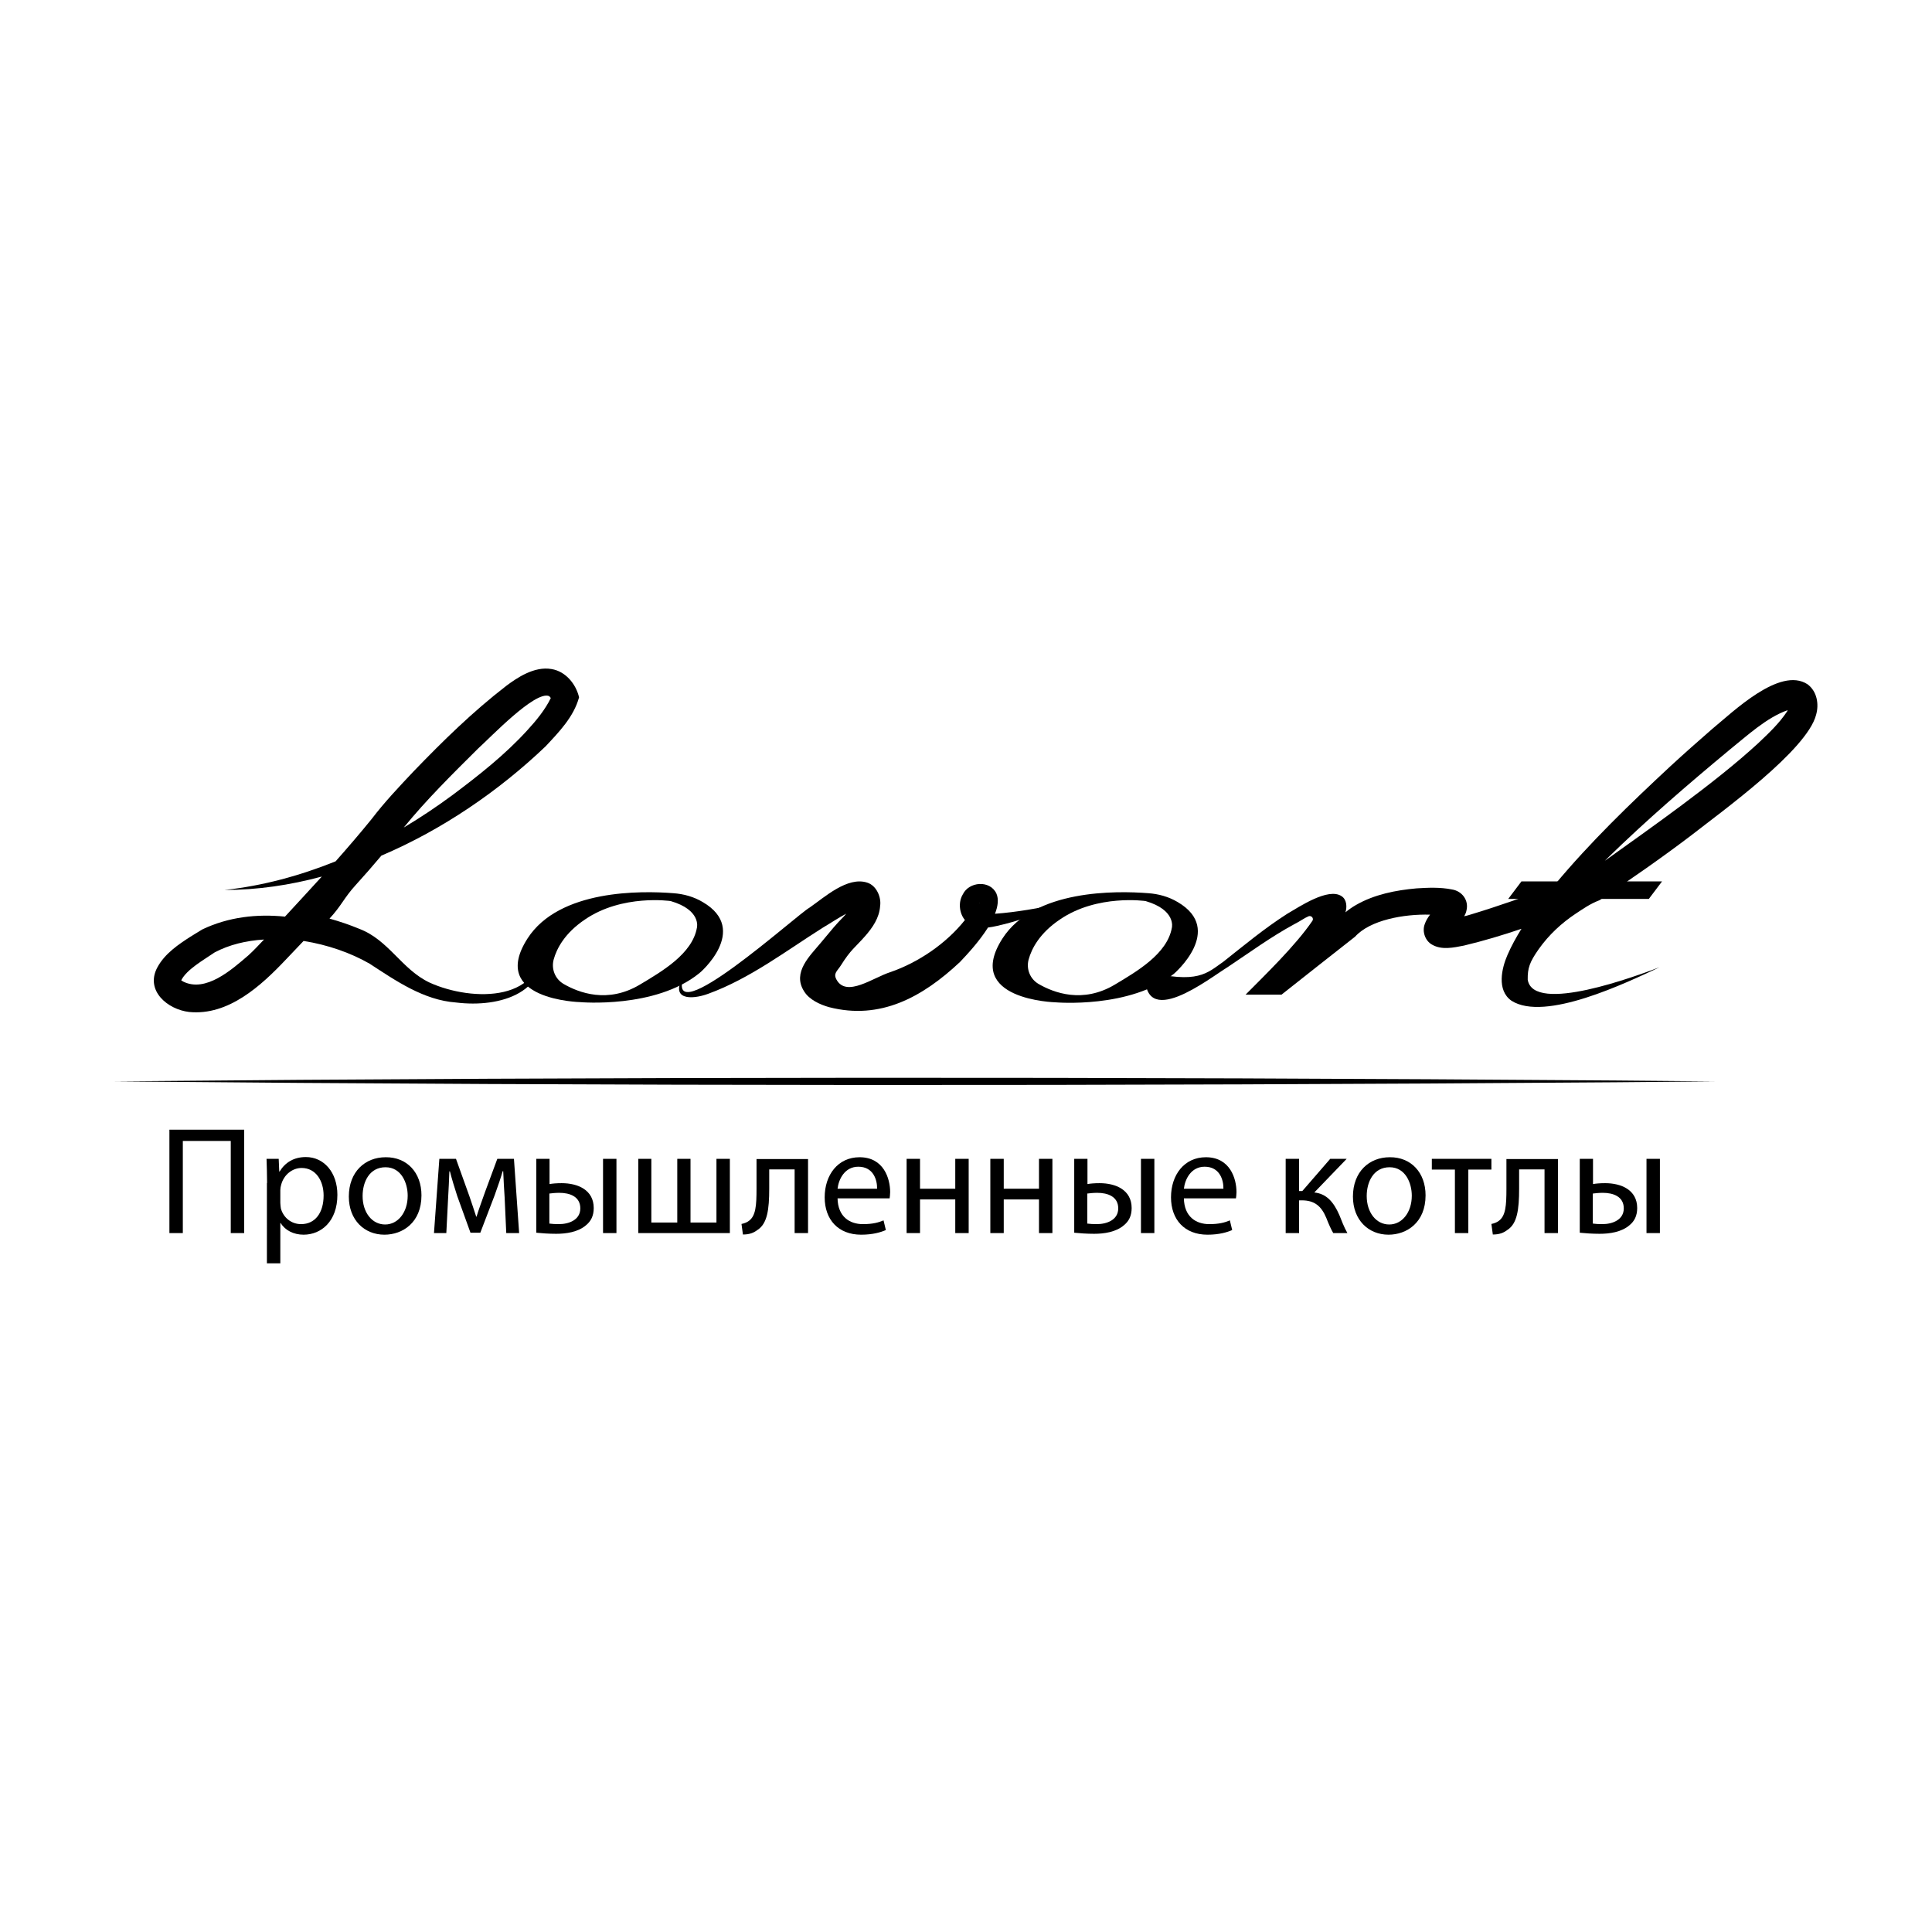 <?xml version="1.0" encoding="UTF-8"?> <!-- Generator: Adobe Illustrator 27.0.0, SVG Export Plug-In . SVG Version: 6.00 Build 0) --> <svg xmlns="http://www.w3.org/2000/svg" xmlns:xlink="http://www.w3.org/1999/xlink" id="Слой_1" x="0px" y="0px" viewBox="0 0 1080 1080" style="enable-background:new 0 0 1080 1080;" xml:space="preserve"> <g> <g> <path d="M136.5,631.5v57.8H129v-51.5h-26.8v51.5h-7.5v-57.8H136.5z"></path> <path d="M149.3,661.3c0-5.3-0.2-9.6-0.3-13.5h6.8l0.3,7.1h0.2c3.1-5.1,8-8.1,14.7-8.1c10,0,17.6,8.5,17.6,21.1 c0,14.9-9.1,22.3-18.9,22.3c-5.5,0-10.3-2.4-12.8-6.5h-0.2v22.5h-7.5V661.3z M156.7,672.4c0,1.1,0.2,2.1,0.3,3.1 c1.4,5.2,5.9,8.8,11.3,8.8c8,0,12.6-6.5,12.6-16c0-8.3-4.4-15.4-12.3-15.4c-5.1,0-9.9,3.7-11.4,9.3c-0.3,0.9-0.5,2.1-0.5,3.1 V672.4z"></path> <path d="M235.6,668.2c0,15.3-10.6,22-20.7,22c-11.2,0-19.9-8.2-19.9-21.3c0-13.9,9.1-22,20.6-22 C227.5,646.8,235.6,655.5,235.6,668.2z M202.7,668.6c0,9.1,5.2,15.9,12.6,15.9c7.2,0,12.6-6.8,12.6-16.1c0-7-3.5-15.9-12.4-15.9 C206.5,652.5,202.7,660.7,202.7,668.6z"></path> <path d="M245.6,647.8h9.3l7.5,20.9c1,3.1,2.8,8.1,3.8,11.4h0.2c0.9-3.1,3.3-9.7,4.9-14.2l6.7-18.1h9.3l2.9,41.5h-7.2l-0.9-19.8 c-0.3-4.5-0.6-9.8-0.8-14.8h-0.3c-1.1,3.8-2.2,7.1-4.5,13.5l-8,20.9h-5.5l-7.4-20.5c-1.3-3.9-3.1-9.9-4.1-13.8h-0.3 c-0.2,4.9-0.4,10.4-0.7,14.9l-1,19.6h-6.9L245.6,647.8z"></path> <path d="M307.2,647.8v14.1c1.6-0.3,4-0.5,6.8-0.5c8.9,0,17.9,3.7,17.9,13.9c0,4.4-1.6,7.4-4.3,9.6c-4.5,3.9-11.2,4.8-16.7,4.8 c-4.2,0-8.1-0.3-11.1-0.6v-41.3H307.2z M307.2,684c1.5,0.2,3.1,0.3,5.2,0.3c5.7,0,12-2.4,12-8.8c0-6.7-6-8.7-11.7-8.7 c-2.1,0-4,0.2-5.6,0.4V684z M344.6,647.8v41.5h-7.5v-41.5H344.6z"></path> <path d="M364.1,647.8v35.6h14.5v-35.6h7.4v35.6h14.5v-35.6h7.5v41.5h-51.2v-41.5H364.1z"></path> <path d="M451.7,647.8v41.5h-7.5v-35.6H430v10.8c0,11.7-1.1,19.5-6.5,23c-2.1,1.6-4.4,2.6-8.2,2.6l-0.8-5.9 c1.5-0.3,3.1-0.9,4.1-1.7c3.9-2.8,4.3-8.7,4.3-17.9v-16.7H451.7z"></path> <path d="M468.2,669.9c0.2,10.2,6.7,14.4,14.2,14.4c5.4,0,8.7-0.9,11.5-2.1l1.3,5.4c-2.7,1.2-7.2,2.6-13.8,2.6 c-12.8,0-20.4-8.4-20.4-20.9c0-12.5,7.4-22.4,19.5-22.4c13.5,0,17.1,11.9,17.1,19.5c0,1.5-0.2,2.7-0.3,3.5H468.2z M490.3,664.5 c0.1-4.8-2-12.3-10.5-12.3c-7.6,0-11,7-11.6,12.3H490.3z"></path> <path d="M514.3,647.8v16.7H534v-16.7h7.5v41.5H534v-18.8h-19.7v18.8h-7.5v-41.5H514.3z"></path> <path d="M561.1,647.8v16.7h19.7v-16.7h7.5v41.5h-7.5v-18.8h-19.7v18.8h-7.5v-41.5H561.1z"></path> <path d="M607.9,647.8v14.1c1.6-0.3,4-0.5,6.8-0.5c8.9,0,17.9,3.7,17.9,13.9c0,4.4-1.6,7.4-4.3,9.6c-4.5,3.9-11.2,4.8-16.7,4.8 c-4.2,0-8.1-0.3-11.1-0.6v-41.3H607.9z M607.9,684c1.5,0.2,3.1,0.3,5.2,0.3c5.7,0,12-2.4,12-8.8c0-6.7-6-8.7-11.7-8.7 c-2.1,0-4,0.2-5.6,0.4V684z M645.3,647.8v41.5h-7.5v-41.5H645.3z"></path> <path d="M661.8,669.9c0.2,10.2,6.7,14.4,14.2,14.4c5.4,0,8.7-0.9,11.5-2.1l1.3,5.4c-2.7,1.2-7.2,2.6-13.8,2.6 c-12.8,0-20.4-8.4-20.4-20.9c0-12.5,7.4-22.4,19.5-22.4c13.5,0,17.1,11.9,17.1,19.5c0,1.5-0.2,2.7-0.3,3.5H661.8z M683.9,664.5 c0.1-4.8-2-12.3-10.5-12.3c-7.6,0-11,7-11.6,12.3H683.9z"></path> <path d="M726.2,647.8v18h1.8l15.6-18h9.2l-18.1,18.8c6.7,0.7,10.7,5.1,14,12.6c1.1,2.7,2.6,6.8,4.5,10.1h-7.9 c-1.1-1.8-2.6-5.1-3.9-8.5c-2.8-6.7-6.7-9.8-13.7-9.8h-1.5v18.3h-7.5v-41.5H726.2z"></path> <path d="M796.9,668.2c0,15.3-10.6,22-20.7,22c-11.2,0-19.9-8.2-19.9-21.3c0-13.9,9.1-22,20.6-22 C788.8,646.8,796.9,655.5,796.9,668.2z M764,668.6c0,9.1,5.2,15.9,12.6,15.9c7.2,0,12.6-6.8,12.6-16.1c0-7-3.5-15.9-12.4-15.9 C767.8,652.5,764,660.7,764,668.6z"></path> <path d="M833.7,647.8v6h-12.9v35.5h-7.5v-35.5h-12.9v-6H833.7z"></path> <path d="M870.9,647.8v41.5h-7.5v-35.6h-14.2v10.8c0,11.7-1.1,19.5-6.5,23c-2.1,1.6-4.4,2.6-8.2,2.6l-0.8-5.9 c1.5-0.3,3.1-0.9,4.1-1.7c3.9-2.8,4.3-8.7,4.3-17.9v-16.7H870.9z"></path> <path d="M890.5,647.8v14.1c1.6-0.3,4-0.5,6.8-0.5c8.9,0,17.9,3.7,17.9,13.9c0,4.4-1.6,7.4-4.3,9.6c-4.5,3.9-11.2,4.8-16.7,4.8 c-4.2,0-8.1-0.3-11.1-0.6v-41.3H890.5z M890.5,684c1.5,0.2,3.1,0.3,5.2,0.3c5.7,0,12-2.4,12-8.8c0-6.7-6-8.7-11.7-8.7 c-2.1,0-4,0.2-5.6,0.4V684z M927.9,647.8v41.5h-7.5v-41.5H927.9z"></path> </g> <g> <path d="M64,604.5c276.7-2.6,562-2.6,838.7-0.5c0,0,55.9,0.5,55.9,0.5s-55.9,0.5-55.9,0.5C626,607.1,340.7,607.1,64,604.5 L64,604.5z"></path> </g> <g> <path d="M556.2,510.8c1.6-4.1,2.2-8.1,0.8-11.3c-3.6-7.7-15.4-6.7-18.8,0.5c-2.6,4.3-2,10.5,1.2,14.3 c-10.5,13.2-26,23.7-41.6,29.1c-9.6,3-24.6,14.4-30.2,4.2c-1.9-3.5,0.4-4.7,2.5-8c5.5-8.8,7.9-9.9,13.6-16.4 c4-4.6,7.9-10.1,8.3-16.8c0.7-4.4-1.7-11.2-7.2-13c-11.1-3.6-23.9,8.2-32.3,14c-6.8,3.7-81.5,71.4-70.2,37.9 c-8.2,13.6,4,13.8,13.7,10.2c23.3-8.5,43.6-24.1,64.1-37c4.1-2.4,8.5-5.4,12.9-7.7c-0.4,0.5-0.8,1-1.3,1.5c-4.9,5-5.9,6.4-13.1,15 c-5.7,6.9-15.8,16.2-9.2,26.7c2.9,4.9,9.1,7.6,14,9c28.7,7.4,52.3-5.6,73.2-25.2c3.9-4.1,10.8-11.5,15.7-19.3 c1.6-0.2,3.3-0.5,5-0.9c12.2-2.7,23.9-7,35.1-12.4C580.5,507.7,568.4,509.9,556.2,510.8C556.2,510.8,556.2,510.8,556.2,510.8z M456.5,544.4C456.5,544.4,456.5,544.4,456.5,544.4C456.5,544.4,456.5,544.4,456.5,544.4z M547.5,504.7c0,0.1,0.1,0.1,0.4,0.3 c-0.1,0-0.3-0.2-0.6-0.4C547.5,504.6,547.6,504.7,547.5,504.7z"></path> <path d="M308.3,374c-9.7-1.7-19.4,5-25.3,9.4c-18.9,14.6-35.4,30.8-51.8,47.8c-8,8.5-16.1,17-23.5,26.7 c-6.4,7.9-13.2,15.8-20.1,23.6c-19.9,8-40.7,13.7-62.1,16c18.4,0,36.6-2.7,54.4-7.5c-6.8,7.5-13.8,15-20.6,22.4 c-15.7-1.6-31.6,0.2-46.1,7.1c-0.5,0.3-0.8,0.5-1.5,0.9l-0.3,0.2c-0.1,0.1-0.2,0.2-0.1,0.1c0.1-0.1,0.1-0.1,0.1-0.1 c-0.9,0.6-3.9,2.3-4.9,3c-6.5,4.2-14.4,9.4-18.6,17.3c-6.8,12.9,5.8,23.4,17.8,24.8c22,2.2,40.3-14.7,54.2-29.4 c3.2-3.4,6.5-6.8,9.8-10.3c13.3,2.1,26.3,6.6,36.9,12.7c14.6,9.5,30.2,20.4,48.3,21.7c24.8,3.1,53.7-5.5,47.8-36 c3.2,36.2-38.7,35.7-62.5,24.9c-15.7-7.4-22.8-23.8-39.4-30.1c-5.3-2.2-10.9-4.1-16.6-5.7c6.6-7.1,8.2-11.7,14.5-18.6 c5-5.5,9.8-11,14.5-16.6c34.1-14.5,65.7-36.2,91.7-61c7.5-8,15.8-16.5,18.8-27.5C322,382.5,316.3,375.3,308.3,374z M138.9,534 c-9.4,8.1-23.9,21-36.5,14.7c-0.5-0.3-0.8-0.5-1.1-0.7c3.1-6.1,12.3-11.2,18.7-15.6c8.1-4.3,17.6-6.6,27.6-7.2 C144.7,528.2,141.9,531.3,138.9,534z M294.7,408.3c-12.3,13.5-27,25.1-41.7,36.1c-8.8,6.5-17.9,12.6-27.3,18.2 c12.6-15.5,27.4-30.1,41.6-44.2c6.9-6.2,31.8-32.4,39.6-29.3c0.3,0.2,0.7,0.6,1,1.1C304.9,396.5,299.7,402.9,294.7,408.3z"></path> <path d="M1010.4,382.5c-15.5-10.1-41.8,15.6-53.4,25.1c-7.8,6.8-15.5,13.6-23.1,20.6c-22.7,21.1-45,42.6-64.9,66.5 c-0.2,0.2-0.3,0.4-0.5,0.6c-15.3,5.7-30.7,11.2-46.3,15.9c-1.2,0.4-2.4,0.7-3.7,1c0.6-1.1,1.1-2.2,1.3-3.4 c1.3-5.6-2.5-10.7-8.2-11.6c-6.6-1.3-13.2-1-19.7-0.6c-11.5,1-23.7,3.4-33.9,9.3c-2.1,1.2-4.1,2.6-5.9,4.1c0.9-2.7,0.9-7-2.1-9 c-7.5-5.1-23.8,6-30.4,9.8c-12.7,8.1-24.1,17.6-35.6,26.7c-9.3,6.5-14.3,12.8-43.7,5.4c-2.5,34.4,35.8,3.9,46-2.3 c12.3-8.2,24.2-16.9,36.9-23.8c4.1-2.1,5.7-3.5,8.3-4.6c1.6-0.6,3.1,1.2,2.1,2.6c-9.4,13.8-26.4,30.2-37.3,41.2c0,0,20.1,0,20.1,0 c0.2-0.2,40.9-32.3,41.1-32.4c8.4-9.3,27.2-12.7,41.9-12.3c-1.2,1.6-2.3,3.3-3,5.4c-1.5,4.1,0.3,9.3,4.2,11.4 c5.4,3.1,12,1.6,17.7,0.5c10.9-2.6,21.6-5.8,32.2-9.4c-2.9,4.7-5.6,9.5-7.8,14.6c-3.2,7.3-6.2,19.7,2.2,25.6 c18.7,12,64.4-10.1,82.8-18.7c-12.5,4.7-70.4,26.4-73.7,7c-0.1-6.5,1-9.8,6.2-17.2c5.6-7.9,12.7-14.5,20.7-19.8 c4-2.6,7.8-5.4,13.3-7.5c17.4-11.7,34.6-23.6,51.3-36.3c17.1-13.4,64.6-47.5,69.7-67.3C1016.9,393.7,1015.8,386.5,1010.4,382.5z M982.7,415.6c-24.1,22.2-60.5,47.6-85.6,65.6c0.4-0.4,0.9-0.9,1.3-1.3c21.8-21.3,45-41.3,68.5-60.8c9.5-7.6,20.6-18,32.4-22.1 c-0.1,0.2-0.2,0.4-0.3,0.7C994.5,404.5,988.6,410,982.7,415.6z"></path> </g> <g> <polygon points="921.7,502.5 843.1,502.5 850.5,492.7 929.1,492.7 "></polygon> </g> <path d="M658.4,504.3c-5-3-10.7-4.6-16.6-5c-17.7-1.4-63.7-2.2-81.4,25.3C538.3,559,590,560.3,590,560.3s41.8,3.7,66.3-16 C656.3,544.3,684.8,519.8,658.4,504.3z M655.1,518.5c-2.5,14.7-19.7,24.6-31.9,31.9c-17.9,10.7-34.1,4.6-42.7-0.4 c-4.7-2.8-6.9-8.3-5.5-13.6c1.7-6.2,6.2-14.8,17.5-22.4c20.9-14.3,47.9-10.3,47.9-10.3C657.5,508.7,655.1,518.5,655.1,518.5z"></path> <path d="M392.9,504.3c-5-3-10.7-4.6-16.6-5c-17.7-1.4-63.7-2.2-81.4,25.3c-22.1,34.4,29.5,35.6,29.5,35.6s41.8,3.7,66.3-16 C390.9,544.3,419.4,519.8,392.9,504.3z M389.6,518.5c-2.5,14.7-19.7,24.6-31.9,31.9c-17.9,10.7-34.1,4.6-42.7-0.4 c-4.7-2.8-6.9-8.3-5.5-13.6c1.7-6.2,6.2-14.8,17.5-22.4c20.9-14.3,47.9-10.3,47.9-10.3C392.1,508.7,389.6,518.5,389.6,518.5z"></path> </g> </svg> 